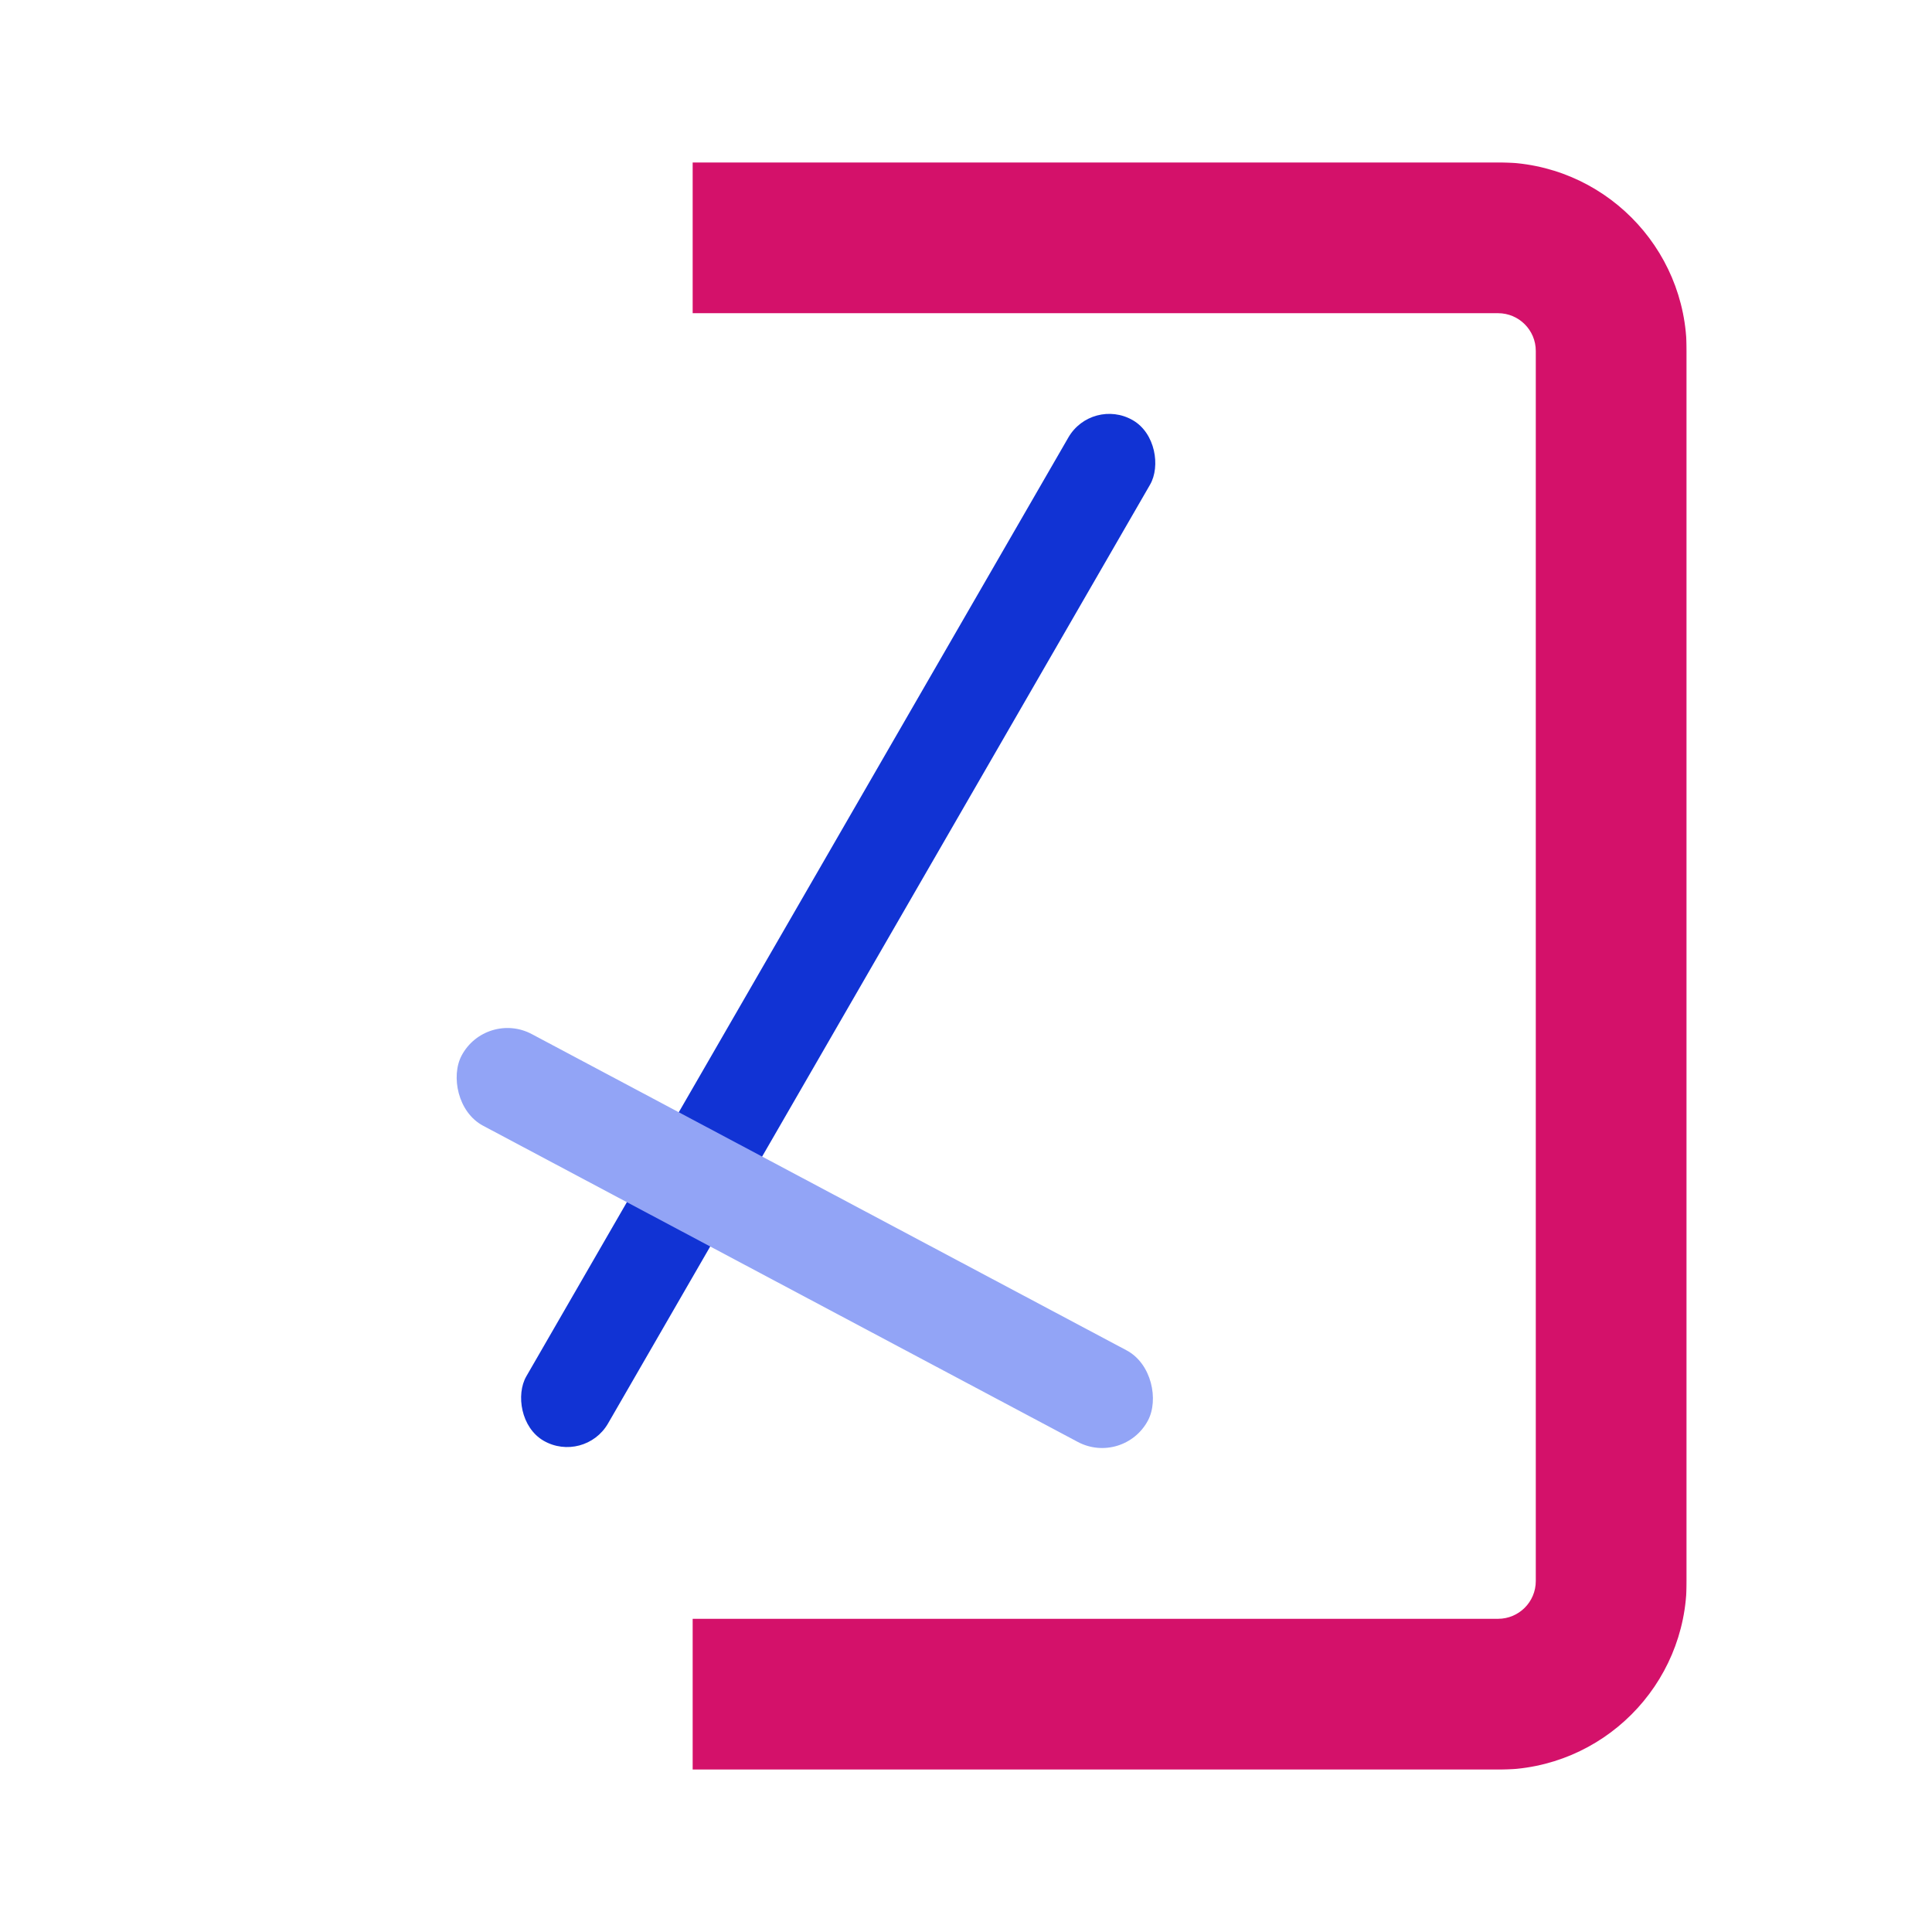 <svg width="1024" height="1024" viewBox="0 0 1024 1024" fill="none" xmlns="http://www.w3.org/2000/svg">
<mask id="path-1-outside-1_5_4" maskUnits="userSpaceOnUse" x="367" y="86" width="527" height="852" fill="black">
<rect fill="white" x="367" y="86" width="527" height="852"/>
<path d="M367 126H794C827.137 126 854 152.863 854 186V838C854 871.137 827.137 898 794 898H367V126Z"/>
</mask>
<path d="M367 86H794C849.228 86 894 130.772 894 186H814C814 174.954 805.046 166 794 166H367V86ZM894 838C894 893.228 849.228 938 794 938H367V858H794C805.046 858 814 849.046 814 838H894ZM367 898V126V898ZM794 86C849.228 86 894 130.772 894 186V838C894 893.228 849.228 938 794 938V858C805.046 858 814 849.046 814 838V186C814 174.954 805.046 166 794 166V86Z" fill="#D4116A" mask="url(#path-1-outside-1_5_4)"/>
<rect x="578.757" y="210.219" width="50" height="624.575" rx="25" transform="rotate(30 578.757 210.219)" fill="#1133D4"/>
<rect x="257.579" y="535.179" width="412" height="55" rx="27.5" transform="rotate(28 257.579 535.179)" fill="#92A4F6"/>
</svg>
